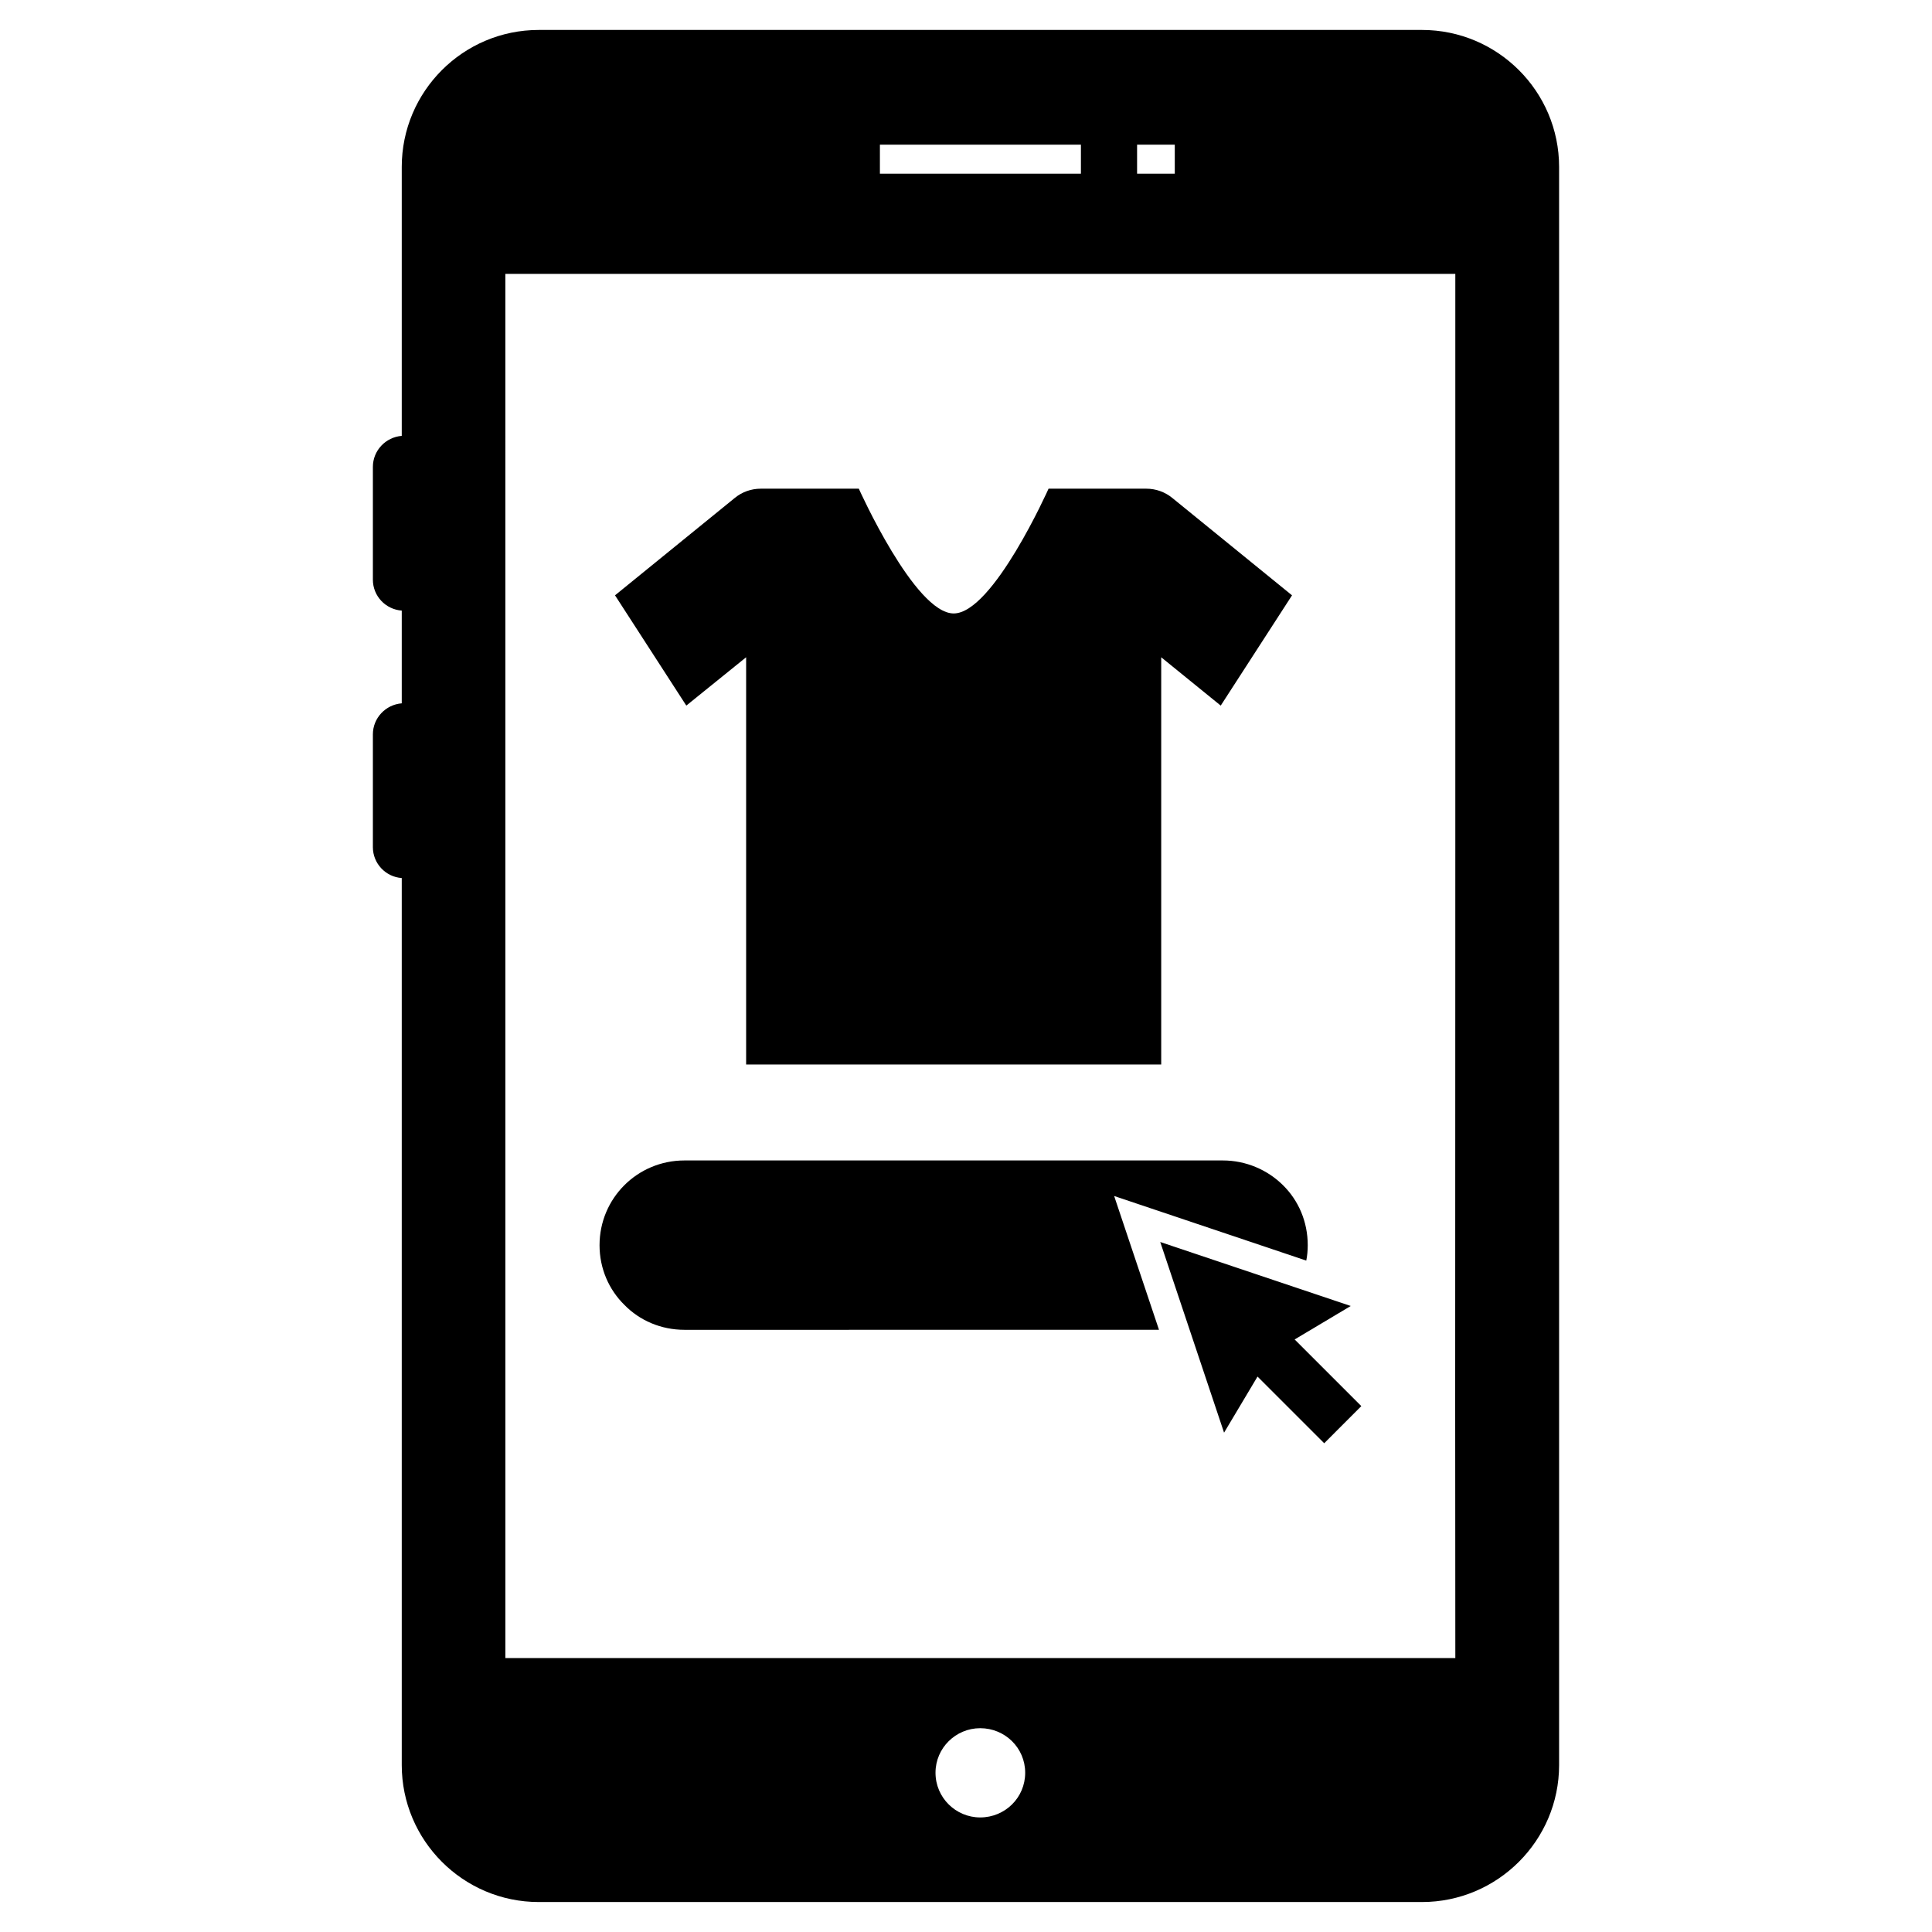 <?xml version="1.0" encoding="UTF-8"?>
<!-- Uploaded to: ICON Repo, www.svgrepo.com, Generator: ICON Repo Mixer Tools -->
<svg fill="#000000" width="800px" height="800px" version="1.1" viewBox="144 144 512 512" xmlns="http://www.w3.org/2000/svg">
 <g>
  <path d="m501.96 490.1-14.863 8.867 17.668 17.668-9.836 9.84-17.672-17.668-8.867 14.863-16.914-50.527z"/>
  <path d="m486.4 301.77-18.895 29.223-15.773-12.809v107.92l-110-0.004v-107.92l-15.852 12.809-18.895-29.223 31.703-25.777c1.922-1.602 4.402-2.481 6.887-2.481h26.02s14.812 33.062 25.141 33.062c10.406 0 25.141-33.062 25.141-33.062h25.938c2.481 0 4.965 0.879 6.887 2.481z"/>
  <path d="m490.18 478.07-50.918-17.117 11.883 35.457-125.76 0.004c-6.191 0-11.883-2.461-15.922-6.613-4.117-4.039-6.578-9.656-6.578-15.809 0-12.461 10.039-22.461 22.5-22.461h142.68c6.152 0 11.844 2.5 15.922 6.539 4.113 4.039 6.578 9.652 6.578 15.922-0.004 1.387-0.121 2.769-0.391 4.078z"/>
  <path d="m445.34 182.34h9.988v7.691h-9.988zm-68.156 0h53.27v7.691h-53.27zm143.65-30.402h-234.06c-20.035 0-36.305 16.27-36.305 36.305v71.266c-4.269 0.348-7.652 3.883-7.652 8.23v29.883c0 4.348 3.383 7.883 7.652 8.191v24.574c-4.269 0.348-7.652 3.883-7.652 8.23v29.883c0 4.344 3.383 7.883 7.652 8.191v235.06c0 20 16.27 36.305 36.305 36.305h234.06c20.035 0 36.344-16.305 36.344-36.305v-423.51c0-20.039-16.309-36.305-36.344-36.305zm-117.07 473.7c-6.461 0-11.844-5.231-11.844-11.844 0-6.578 5.383-11.805 11.844-11.805 6.578 0 11.922 5.231 11.922 11.805 0.004 6.613-5.344 11.844-11.922 11.844zm125.91-256.83-0.035 147.72 0.039 66.879h-251.75l-0.004-366.82h251.75z"/>
 </g>
</svg>